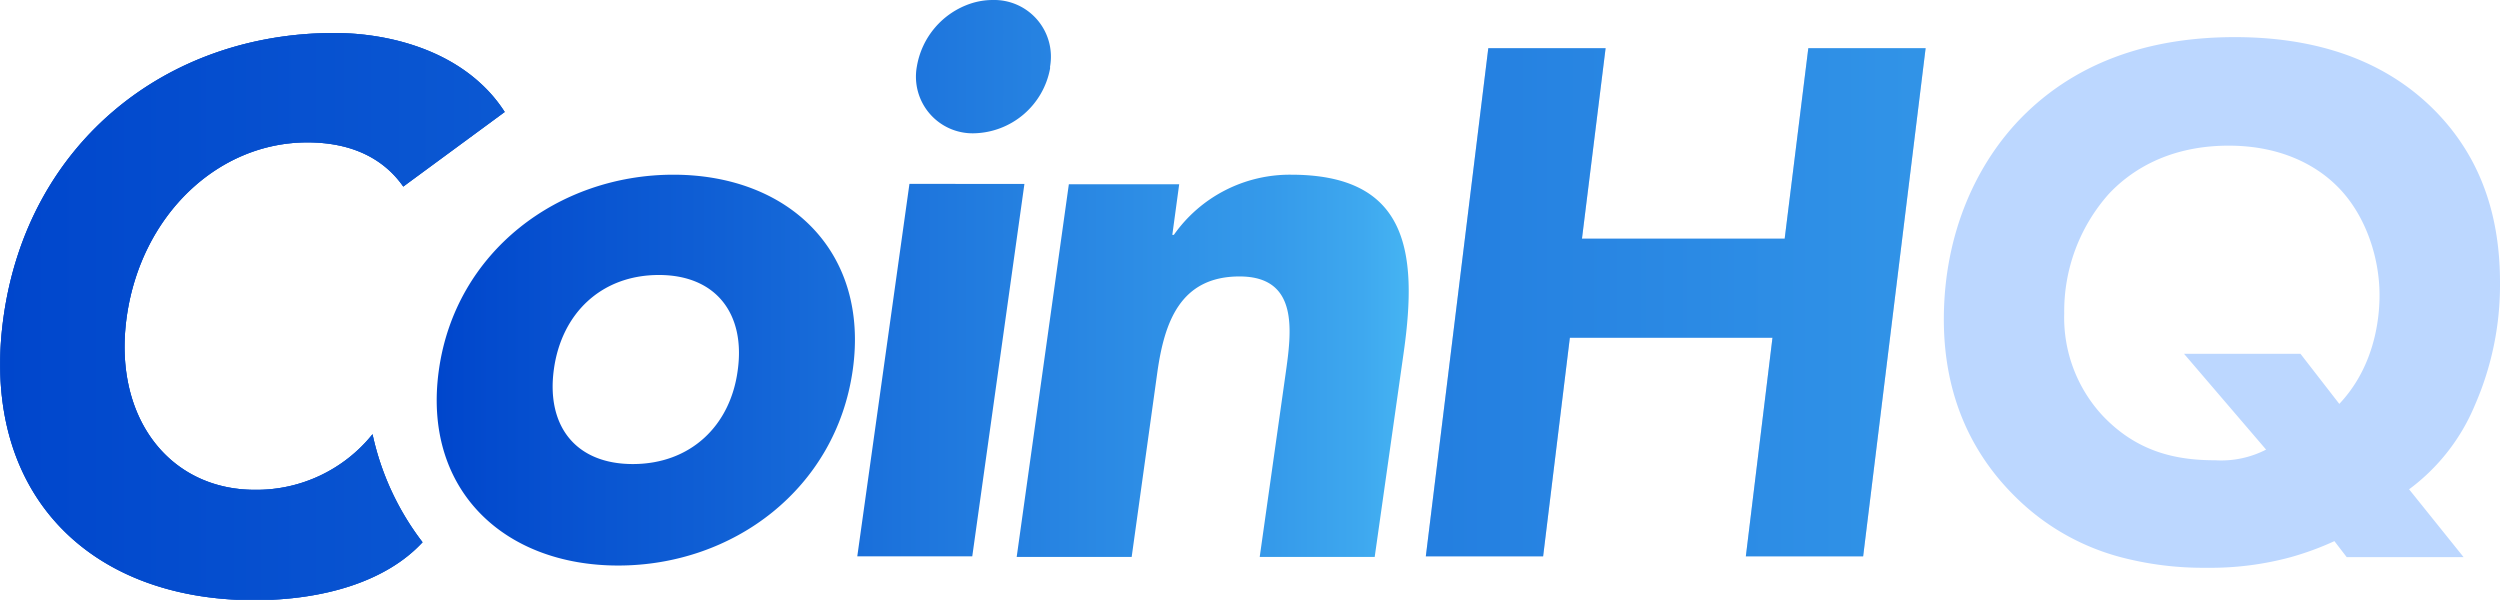 <svg xmlns="http://www.w3.org/2000/svg" xmlns:xlink="http://www.w3.org/1999/xlink" viewBox="0 0 290.92 69.79"><defs><style>.cls-1{fill:#bcd7ff;}.cls-2{fill:#becad3;}.cls-3{fill:url(#linear-gradient);}.cls-4{fill:url(#Coin_Gradient);}</style><linearGradient id="linear-gradient" x1="50.82" y1="32.9" x2="224.42" y2="32.9" gradientUnits="userSpaceOnUse"><stop offset="0" stop-color="#0046cc"/><stop offset="0.19" stop-color="#1060d5"/><stop offset="0.52" stop-color="#3295e8"/><stop offset="0.56" stop-color="#359aea"/><stop offset="0.62" stop-color="#3ea8ef"/><stop offset="0.68" stop-color="#4cbff7"/><stop offset="0.73" stop-color="#5bd7ff"/></linearGradient><linearGradient id="Coin_Gradient" x1="0" y1="225.76" x2="437.91" y2="225.76" gradientTransform="translate(0 -190.87)" xlink:href="#linear-gradient"/></defs><g id="Layer_2" data-name="Layer 2"><g id="Layer_1-2" data-name="Layer 1"><path class="cls-1" d="M29.66,57c-10,0-16.58-8.51-14.9-20.22s10.55-20.21,21-20.21c5.15,0,8.87,1.86,11.17,5.14l.51-.38,11.29-8.3A16.64,16.64,0,0,0,55.9,9.68c-4.64-4.26-11.33-5.84-17-5.84-19.6,0-35.64,12.85-38.48,33s9.58,33,29.17,33c8,0,15.33-2.14,19.58-6.74a31.55,31.55,0,0,1-5.82-12.57A17.31,17.31,0,0,1,29.66,57Z"/><path class="cls-2" d="M29.66,57c-10,0-16.58-8.51-14.9-20.22s10.55-20.21,21-20.21c5.15,0,8.87,1.86,11.17,5.14l.51-.38,11.29-8.3A16.64,16.64,0,0,0,55.9,9.68c-4.64-4.26-11.33-5.84-17-5.84-19.6,0-35.64,12.85-38.48,33s9.58,33,29.17,33c8,0,15.33-2.14,19.58-6.74a31.55,31.55,0,0,1-5.82-12.57A17.31,17.31,0,0,1,29.66,57Z"/><path class="cls-3" d="M150.24,20.33a16.5,16.5,0,0,0-13.64,7h-.18l.8-5.89H124.38l-5.23,37.37-.84,6h13.38l3-21.58c.81-5.62,2.59-11.06,9.55-11.06s6.06,6.42,5.35,11.42l-3,21.22h13.38l3.39-23.9C165,29.25,163.8,20.33,150.24,20.33ZM115.55,0A8.25,8.25,0,0,0,113,.4a9.35,9.35,0,0,0-6.31,7.36,6.59,6.59,0,0,0,6.69,7.75A9.21,9.21,0,0,0,122.19,8a.86.86,0,0,0,0-.23A6.6,6.6,0,0,0,115.55,0Zm-9.72,21.4L99.76,64.74h13.38l6.07-43.34ZM78.36,20.33C65,20.33,53,29.25,51.07,43.07s7.49,22.74,20.87,22.74,25.33-8.92,27.29-22.74S91.74,20.33,78.36,20.33Zm7.49,22.74C85,49.58,80.32,54,73.64,54s-10.08-4.46-9.19-11,5.53-11,12.22-11S86.75,36.56,85.85,43.07Z"/><path class="cls-1" d="M210.43,5.61l-2.75,22.16H184.09l2.75-22.16H173.19l-7.27,59.13h13.65l3.11-25.44h23.58l-3.1,25.44h13.65l7.27-59.13Z"/><path class="cls-1" d="M288,47.14a34.89,34.89,0,0,0,2.92-14.28c0-7.26-1.95-14.36-7.71-20.12-6.92-6.91-16-8.42-23.14-8.42-7.8,0-17.11,1.77-24.47,9-5.5,5.41-9.4,13.74-9.4,23.85,0,8.69,3.11,15.43,8.16,20.48a27.3,27.3,0,0,0,12.4,7.18,37.62,37.62,0,0,0,10,1.24,35.61,35.61,0,0,0,9.83-1.24,34,34,0,0,0,5.06-1.86l1.43,1.86h13.6l-6.34-7.89A23.31,23.31,0,0,0,288,47.14ZM272.22,47l-4.52-5.83H254.15l9.55,11.15a11.42,11.42,0,0,1-5.94,1.24c-4.61,0-9.13-1-13.12-5.23a16.78,16.78,0,0,1-4.43-11.88,20.54,20.54,0,0,1,5.14-13.83c2.13-2.3,6.47-5.67,14-5.67,6.21,0,10.2,2.39,12.41,4.52,3.46,3.28,5.14,8.42,5.14,12.85C276.91,37.56,276.12,42.88,272.22,47Z"/><path class="cls-4" d="M29.66,57c-10,0-16.58-8.51-14.9-20.22s10.55-20.21,21-20.21c5.15,0,8.87,1.86,11.17,5.14l.51-.38,11.29-8.3A16.64,16.64,0,0,0,55.9,9.68c-4.64-4.26-11.33-5.84-17-5.84-19.6,0-35.64,12.85-38.48,33s9.58,33,29.17,33c8,0,15.33-2.14,19.58-6.74a31.55,31.55,0,0,1-5.82-12.57A17.31,17.31,0,0,1,29.66,57Z"/><path class="cls-4" d="M29.66,57c-10,0-16.58-8.51-14.9-20.22s10.55-20.21,21-20.21c5.15,0,8.87,1.86,11.17,5.14l.51-.38,11.29-8.3A16.64,16.64,0,0,0,55.9,9.68c-4.64-4.26-11.33-5.84-17-5.84-19.6,0-35.64,12.85-38.48,33s9.58,33,29.17,33c8,0,15.33-2.14,19.58-6.74a31.55,31.55,0,0,1-5.82-12.57A17.31,17.31,0,0,1,29.66,57Z"/><path class="cls-4" d="M29.66,57c-10,0-16.58-8.51-14.9-20.22s10.55-20.21,21-20.21c5.15,0,8.87,1.86,11.17,5.14l.51-.38,11.29-8.3A16.64,16.64,0,0,0,55.9,9.68c-4.64-4.26-11.33-5.84-17-5.84-19.6,0-35.64,12.85-38.48,33s9.58,33,29.17,33c8,0,15.33-2.14,19.58-6.74a31.55,31.55,0,0,1-5.82-12.57A17.31,17.31,0,0,1,29.66,57Z"/><path class="cls-4" d="M150.24,20.33a16.5,16.5,0,0,0-13.64,7h-.18l.8-5.89H124.38l-5.23,37.37-.84,6h13.38l3-21.58c.81-5.62,2.59-11.06,9.55-11.06s6.06,6.42,5.35,11.42l-3,21.22h13.38l3.39-23.9C165,29.25,163.8,20.33,150.24,20.33ZM115.55,0A8.25,8.25,0,0,0,113,.4a9.35,9.35,0,0,0-6.31,7.36,6.59,6.59,0,0,0,6.69,7.75A9.21,9.21,0,0,0,122.19,8a.86.86,0,0,0,0-.23A6.6,6.6,0,0,0,115.55,0Zm-9.72,21.4L99.76,64.74h13.38l6.07-43.34ZM78.36,20.33C65,20.33,53,29.25,51.07,43.07s7.49,22.74,20.87,22.74,25.33-8.92,27.29-22.74S91.74,20.33,78.36,20.33Zm7.49,22.74C85,49.58,80.32,54,73.64,54s-10.08-4.46-9.19-11,5.53-11,12.22-11S86.75,36.56,85.85,43.07Z"/><path class="cls-4" d="M210.43,5.61l-2.75,22.16H184.09l2.75-22.16H173.19l-7.27,59.13h13.65l3.11-25.44h23.58l-3.1,25.44h13.65l7.27-59.13Z"/><path class="cls-4" d="M288,47.14a34.89,34.89,0,0,0,2.92-14.28c0-7.26-1.95-14.36-7.71-20.12-6.92-6.91-16-8.42-23.14-8.42-7.8,0-17.11,1.77-24.47,9-5.5,5.41-9.4,13.74-9.4,23.85,0,8.69,3.11,15.43,8.16,20.48a27.3,27.3,0,0,0,12.4,7.18,37.62,37.62,0,0,0,10,1.24,35.61,35.61,0,0,0,9.83-1.24,34,34,0,0,0,5.06-1.86l1.43,1.86h13.6l-6.34-7.89A23.31,23.31,0,0,0,288,47.14ZM272.22,47l-4.52-5.83H254.15l9.55,11.15a11.42,11.42,0,0,1-5.94,1.24c-4.61,0-9.13-1-13.12-5.23a16.78,16.78,0,0,1-4.43-11.88,20.54,20.54,0,0,1,5.14-13.83c2.13-2.3,6.47-5.67,14-5.67,6.21,0,10.2,2.39,12.41,4.52,3.46,3.28,5.14,8.42,5.14,12.85C276.91,37.56,276.12,42.88,272.22,47Z"/></g></g></svg>